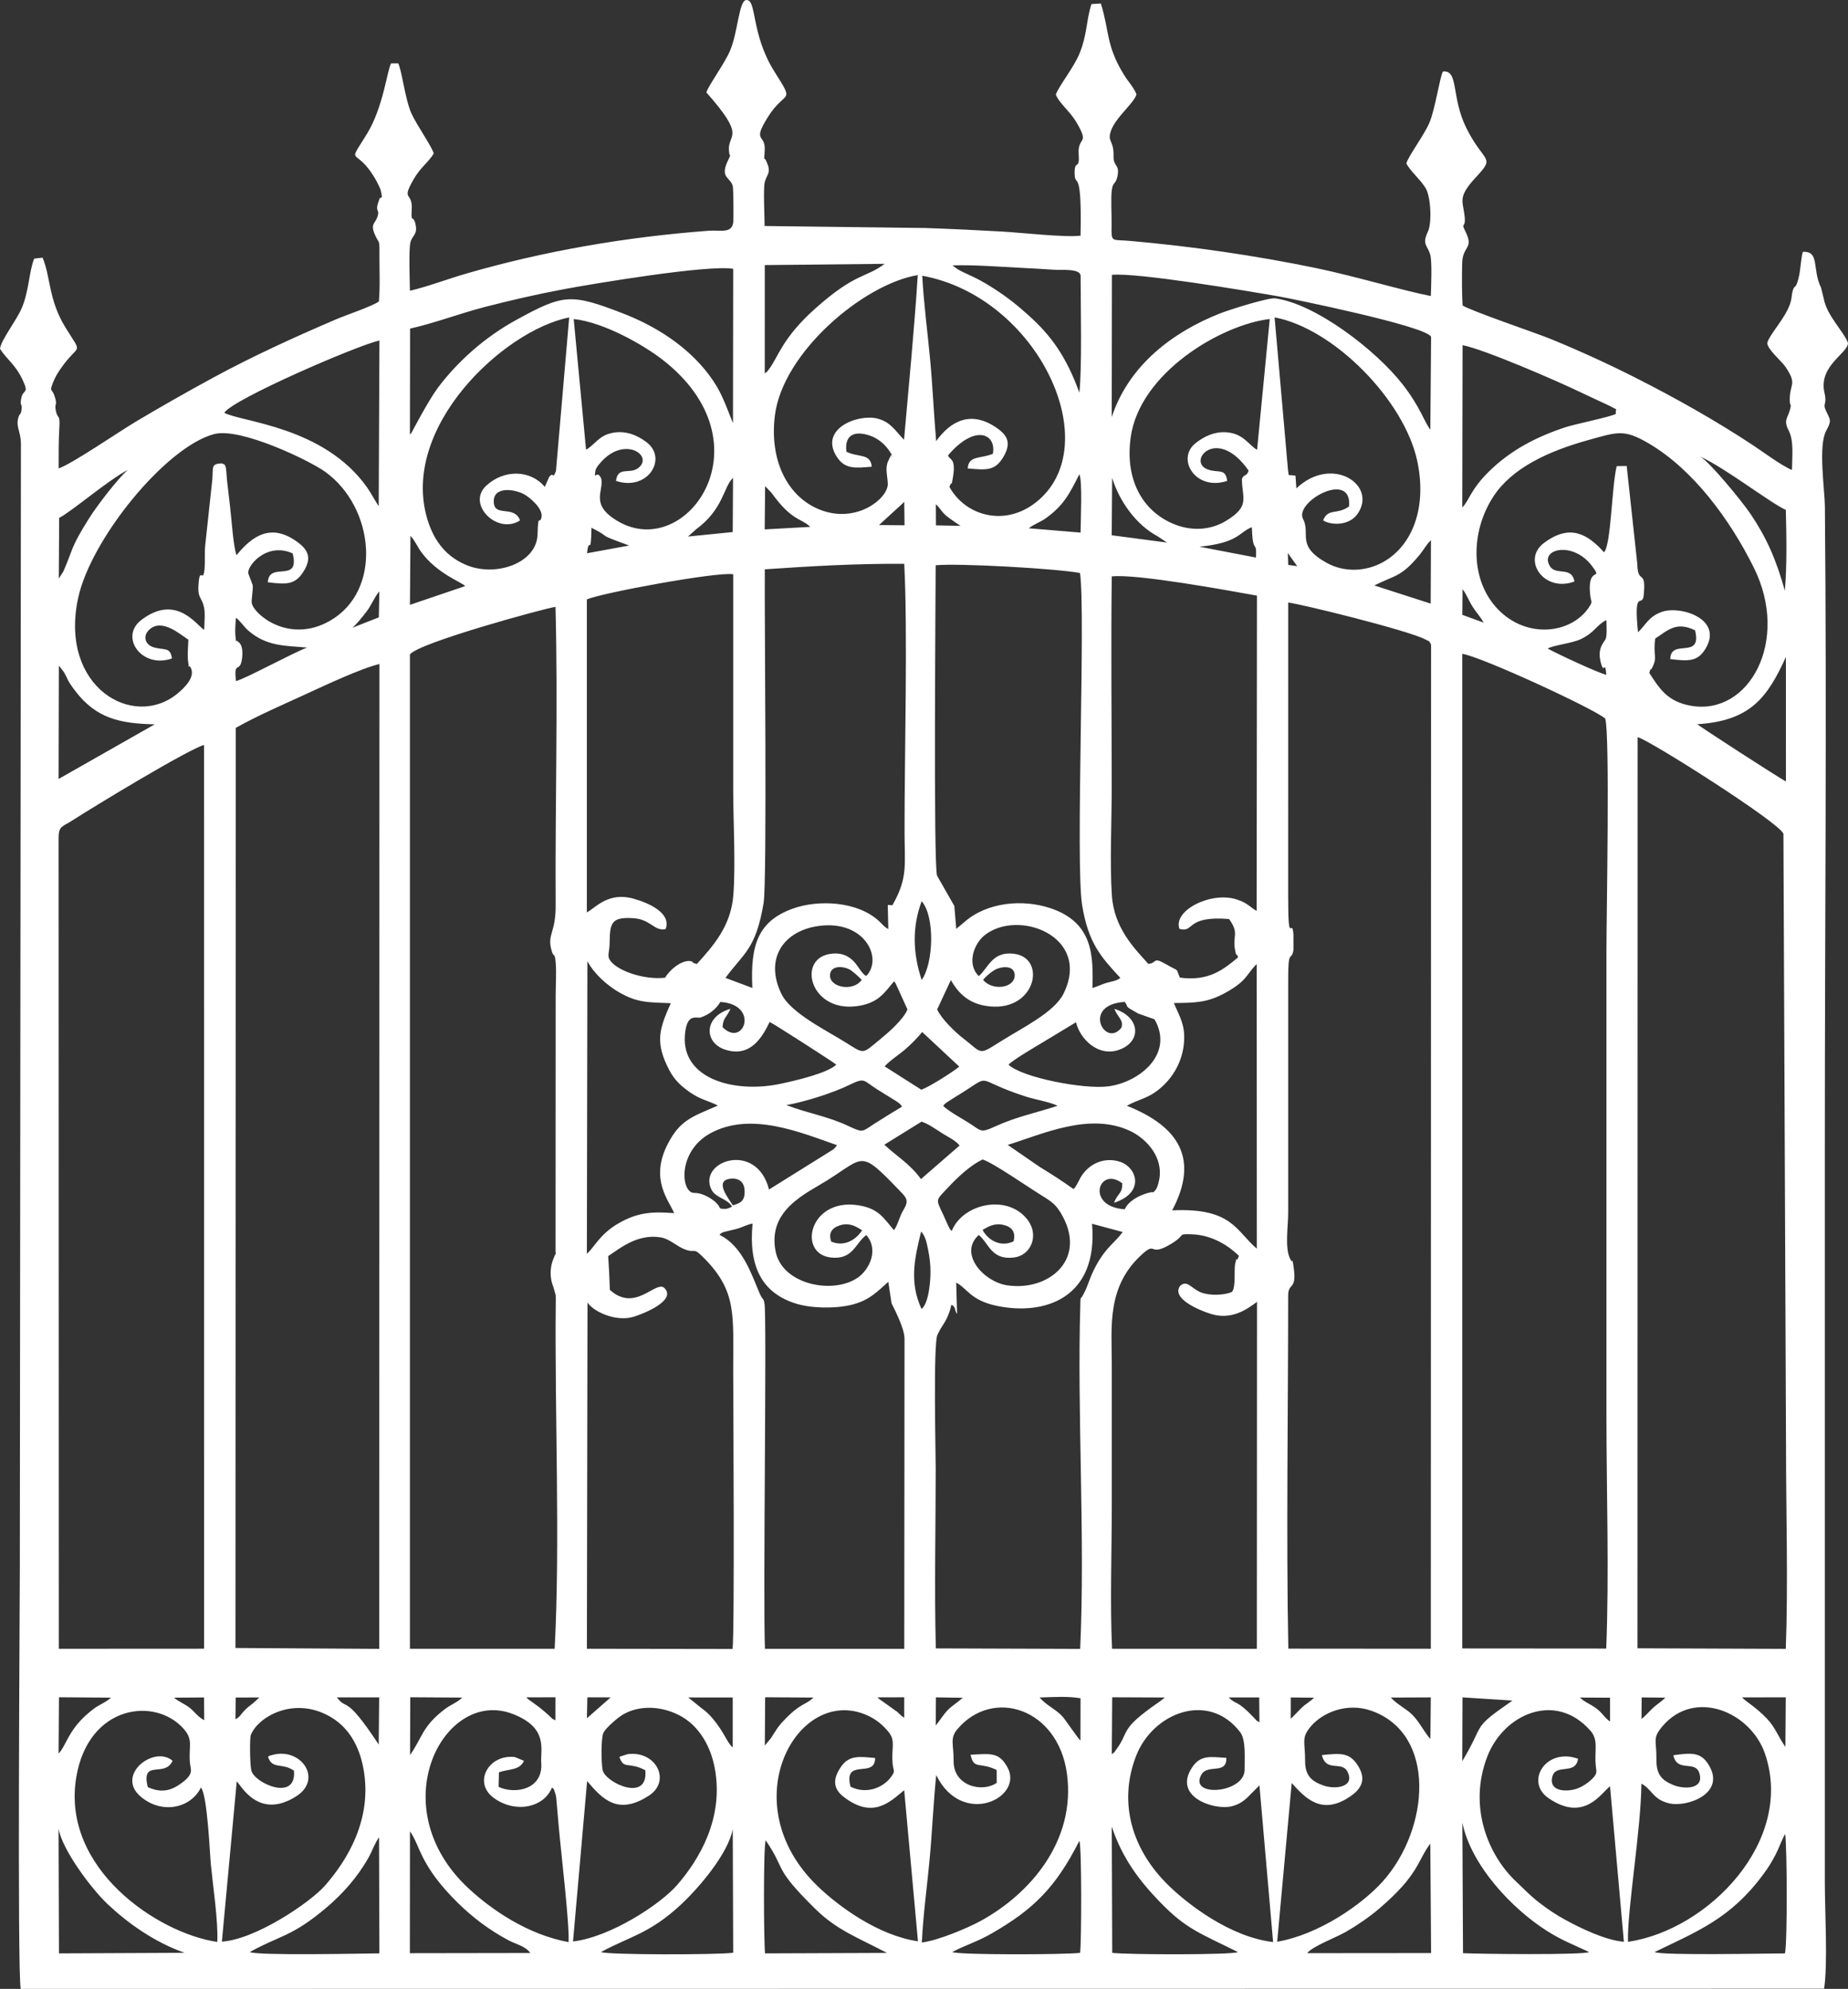 <?xml version="1.0" encoding="utf-8"?>
<!-- Generator: Adobe Illustrator 17.0.0, SVG Export Plug-In . SVG Version: 6.00 Build 0)  -->
<!DOCTYPE svg PUBLIC "-//W3C//DTD SVG 1.1//EN" "http://www.w3.org/Graphics/SVG/1.1/DTD/svg11.dtd">
<svg version="1.1" id="_x2014_лой_1" xmlns="http://www.w3.org/2000/svg" xmlns:xlink="http://www.w3.org/1999/xlink" x="0px"
	 y="0px" width="67.912px" height="73.07px" viewBox="0 0 67.912 73.07" enable-background="new 0 0 67.912 73.07"
	 xml:space="preserve">
<rect x="0" y="0" width="67.912" height="73.07" fill="#333333" stroke="none"/>
<path fill-rule="evenodd" clip-rule="evenodd" fill="#FFFFFF" d="M60.806,71.715c1.582-0.764,2.798-1.236,3.989-2.849
	c0.181-0.244,0.291-0.418,0.447-0.713c0.13-0.245,0.236-0.565,0.362-0.777c0.069,0.517,0.084,3.956-0.008,4.39
	C64.955,71.766,61.044,71.849,60.806,71.715L60.806,71.715z M53.74,66.962c0.319,1.564,1.811,3.15,3.094,3.968
	c0.548,0.35,0.969,0.507,1.567,0.786c-0.211,0.114-4.071,0.071-4.637,0.042L53.74,66.962L53.74,66.962z M40.856,67.109
	c0.391,1.167,1.01,1.985,1.789,2.787c0.927,0.955,1.411,1.111,2.849,1.82c-0.201,0.11-4.136,0.097-4.621,0.029L40.856,67.109
	L40.856,67.109z M34.993,71.715c0.482-0.252,0.935-0.385,1.45-0.682c1.533-0.885,2.344-1.674,3.222-3.402
	c0.09,0.173,0.081,3.69,0.028,4.114C39.201,71.813,35.195,71.827,34.993,71.715L34.993,71.715z M28.139,67.612
	c0.774,1.132,0.243,0.959,1.812,2.509c0.799,0.79,1.559,1.055,2.645,1.627l-4.481,0.017C28.066,71.287,28.05,67.834,28.139,67.612
	L28.139,67.612z M22.086,71.715c1.073-0.581,1.781-0.669,2.935-1.74c0.672-0.624,1.747-1.89,1.907-2.779l0.016,4.545
	C26.449,71.819,22.288,71.824,22.086,71.715L22.086,71.715z M9.18,71.715c1.109-0.615,1.55-0.557,2.823-1.638
	c0.603-0.512,1.121-1.101,1.527-1.806c0.139-0.242,0.244-0.56,0.399-0.77l0.013,4.263C13.264,71.772,9.436,71.851,9.18,71.715
	L9.18,71.715z M2.152,67.193c0.15,0.781,1.183,2.174,1.8,2.759c0.722,0.684,1.707,1.396,2.832,1.792l-4.617,0.021L2.152,67.193
	L2.152,67.193z M52.562,67.733l0.029,4.02l-4.554,0.004c0.183-0.245,1.074-0.583,1.404-0.773c0.432-0.247,0.884-0.556,1.242-0.863
	C52.161,68.857,52.068,68.388,52.562,67.733L52.562,67.733z M15.066,67.281c0.382,0.525,0.344,1.236,1.759,2.628
	c0.548,0.539,1.166,1.006,1.879,1.384c0.253,0.134,0.598,0.198,0.785,0.458l-4.427,0.007L15.066,67.281L15.066,67.281z
	 M59.167,65.626c-0.312,0.225-0.936,1.34-2.253,0.442c-0.896-0.611-0.097-1.879,1.077-1.453c-0.09,0.621-0.823,0.155-0.946,0.664
	c-0.137,0.567,0.579,0.566,0.954,0.416c0.177-0.071,0.353-0.191,0.484-0.315c0.213-0.202,0.191-0.262,0.164-0.48
	c-0.07-0.562,0.115-0.953-0.196-1.31c-1.279-1.467-3.189-0.622-3.793,0.94c-0.718,1.855,0.041,3.65,1.069,4.607
	c0.307,0.286,0.458,0.467,0.834,0.76c0.292,0.227,0.58,0.423,0.915,0.609c0.574,0.318,1.506,0.774,2.2,0.833L59.167,65.626
	L59.167,65.626z M46.283,65.593l-0.462,0.464c-0.154,0.137-0.314,0.243-0.56,0.304c-0.629,0.157-2.185-0.341-1.446-1.438
	c0.31-0.459,0.671-0.377,1.251-0.342c0.022,0.632-0.68,0.213-0.912,0.611c-0.5,0.858,1.598,0.702,1.585-0.186
	c-0.007-0.405,0.058-1.079-0.166-1.371c-1.165-1.517-3.214-0.71-3.827,0.886c-0.662,1.724-0.122,3.39,1.071,4.621
	c0.764,0.789,2.39,2.025,3.968,2.206L46.283,65.593L46.283,65.593z M20.894,71.351c0.041-0.646-0.276-3.262-0.363-4.272
	l-0.091-1.045c-0.01-0.062-0.023-0.125-0.047-0.184c-0.071-0.176,0.009-0.054-0.105-0.182c-0.323,0.789-1.428,0.951-2.183,0.353
	c-0.714-0.565-0.131-1.584,0.817-1.469l0.332,0.137c-0.153,0.356-0.529,0.29-0.918,0.422l-0.014,0.537
	c0.616,0.284,1.644,0.094,1.568-0.886c-0.037-0.482,0.278-1.282-1.046-1.793c-2.534-0.979-4.848,3.414-1.627,6.406
	C18.053,70.152,19.379,71.073,20.894,71.351L20.894,71.351z M7.384,65.672c-0.378,0.768-1.45,0.997-2.227,0.322
	c-0.911-0.792,0.508-1.887,1.185-1.306c-0.283,0.644-1.17-0.088-0.911,0.969c0.381,0.171,0.734,0.188,1.131-0.074
	c0.611-0.402,0.438-0.567,0.417-0.821c-0.051-0.613,0.132-0.831-0.222-1.238c-1.04-1.197-3.508-0.897-3.954,1.769
	c-0.561,3.351,2.997,5.734,5.182,6.051c0.038-0.743-0.161-2.07-0.239-2.863C7.715,68.155,7.622,65.94,7.384,65.672L7.384,65.672z
	 M23.714,65.036c-0.626-0.332-0.792-0.005-0.952-0.493l0.3-0.097c1.042-0.143,1.623,0.982,0.781,1.526
	c-1.138,0.736-1.709,0.122-2.267-0.538l-0.518,5.893c1.384-0.163,3.216-1.372,3.823-2.071c0.809-0.932,1.728-2.451,1.387-4.289
	c-0.152-0.818-0.554-1.457-1.083-1.817c-0.605-0.41-1.52-0.579-2.249-0.185c-0.22,0.119-0.668,0.51-0.759,0.693
	c-0.096,0.191-0.085,1.118-0.03,1.375C22.245,65.492,23.836,66.241,23.714,65.036L23.714,65.036z M61.492,64.486
	c0.674-0.096,1.012-0.115,1.298,0.348c0.648,1.052-0.77,1.563-1.43,1.423c-0.618-0.132-0.657-0.537-1.041-0.727
	c-0.009,1.66-0.529,4.675-0.492,5.81c2.956-0.432,6.132-3.711,5.034-6.911c-0.527-1.537-2.587-2.409-3.772-1.003
	c-0.374,0.444-0.21,0.504-0.218,1.192c-0.007,0.562,0.178,0.771,0.599,0.953c0.394,0.17,1.177,0.183,0.977-0.432
	C62.291,64.654,61.639,65.136,61.492,64.486L61.492,64.486z M46.935,71.337c1.531-0.263,3.128-1.37,3.892-2.23
	c1.703-1.918,1.981-5.386-0.414-6.25c-0.905-0.327-1.806,0.06-2.234,0.56c-0.373,0.436-0.215,0.568-0.218,1.275
	c-0.002,0.538,0.235,0.747,0.658,0.9c0.465,0.168,1.191,0.056,0.896-0.508c-0.209-0.401-0.787,0.039-0.936-0.605
	c0.678-0.067,1-0.101,1.305,0.359c0.333,0.502,0.17,0.854-0.232,1.138c-1.089,0.771-1.709,0.05-2.183-0.47L46.935,71.337
	L46.935,71.337z M33.877,71.363c0.568-0.06,1.668-0.525,2.125-0.771c1.861-1.004,3.544-2.97,3.206-5.437
	c-0.328-2.387-2.722-3.177-4.033-1.618c-0.278,0.331-0.123,0.566-0.131,1.155c-0.013,0.932,1.062,1.178,1.585,0.806l-0.002-0.471
	c-0.645-0.314-0.838,0.003-0.959-0.56c0.744-0.039,1.047-0.1,1.356,0.464c0.612,1.114-1.66,2.236-2.619,0.283
	c-0.103,1.003-0.148,2.082-0.243,3.102C34.07,69.308,33.92,70.377,33.877,71.363L33.877,71.363z M33.734,71.321l-0.506-5.551
	c-0.507,0.41-1.132,1.082-2.219,0.249c-0.422-0.323-0.391-0.69-0.106-1.106c0.303-0.442,0.689-0.378,1.257-0.326
	c0,0.78-1.176-0.037-0.906,1.053c0.603,0.301,1.213,0.02,1.484-0.348c0.188-0.255,0.087-0.199,0.061-0.532
	c-0.041-0.532,0.114-0.809-0.133-1.114c-0.218-0.27-0.469-0.484-0.816-0.636c-2.551-1.112-4.969,3.238-1.801,6.288
	C30.814,70.034,32.267,71.106,33.734,71.321L33.734,71.321z M8.154,71.333c1.249-0.082,3.248-1.445,3.78-2.048
	c0.819-0.929,1.767-2.454,1.421-4.313c-0.161-0.865-0.555-1.48-1.126-1.844c-1.352-0.862-2.739-0.075-3.011,0.612
	c-0.046,0.117-0.036,1.048,0.016,1.297c0.099,0.471,1.676,1.177,1.568,0.015c-0.432-0.306-0.801-0.028-0.952-0.51
	c0.065-0.04-0.021-0.02,0.175-0.071c1.046-0.274,1.847,0.895,0.863,1.522C9.483,66.889,8.833,65.542,8.7,65.45L8.154,71.333
	L8.154,71.333z M65.611,64.18c-0.267-0.38-0.376-0.729-0.686-1.048c-0.449-0.462-0.742-0.592-0.906-0.772l1.606-0.003L65.611,64.18
	L65.611,64.18z M60.329,62.361l0.869,0.008c-0.14,0.153-0.295,0.228-0.475,0.399c-0.13,0.124-0.267,0.287-0.4,0.386L60.329,62.361
	L60.329,62.361z M59.168,63.244c-0.222-0.143-0.258-0.302-0.527-0.495c-0.242-0.172-0.388-0.2-0.578-0.384l1.105,0.006V63.244
	L59.168,63.244z M53.745,62.359l1.836,0.118c-0.014,0.01-0.031,0.023-0.046,0.033c-1.491,1.031-0.936,0.763-1.798,2.193
	L53.745,62.359L53.745,62.359z M52.565,63.888c-0.235-0.265-0.392-0.606-0.645-0.871c-0.225-0.235-0.578-0.393-0.809-0.651
	l1.469-0.006L52.565,63.888L52.565,63.888z M47.436,62.362l0.854,0.009c-0.146,0.148-0.302,0.219-0.476,0.39
	c-0.126,0.122-0.238,0.254-0.38,0.383L47.436,62.362L47.436,62.362z M46.283,63.274c-0.159-0.1-0.054-0.013-0.191-0.156
	c-0.668-0.706-0.637-0.454-0.939-0.756l1.121,0L46.283,63.274L46.283,63.274z M40.872,62.356l1.931,0.008
	c-0.013,0.013-0.033,0.03-0.042,0.038l-0.132,0.103c-1.551,1.064-1.081,1.074-1.626,1.795c-0.134,0.178,0.033,0.007-0.146,0.143
	L40.872,62.356L40.872,62.356z M39.705,63.943c-0.065-0.037-0.554-0.764-0.66-0.882c-0.23-0.255-0.605-0.416-0.842-0.698
	c0.5-0.013,1.012-0.054,1.505,0.029L39.705,63.943L39.705,63.943z M34.394,62.359l0.985,0.015c-0.161,0.15-0.401,0.298-0.55,0.451
	c-0.147,0.151-0.3,0.395-0.442,0.568L34.394,62.359L34.394,62.359z M33.229,63.108c-0.091-0.061-0.056-0.034-0.138-0.105
	c-0.001-0.001-0.104-0.099-0.114-0.109l-0.688-0.49c-0.007-0.025-0.028-0.027-0.042-0.045l0.983-0.003L33.229,63.108L33.229,63.108z
	 M28.118,62.355l1.777,0.011c-0.27,0.265-0.458,0.198-1.005,0.754c-0.319,0.324-0.334,0.393-0.561,0.741l-0.222,0.267L28.118,62.355
	L28.118,62.355z M26.927,64.2c-0.224-0.198-0.306-0.55-0.727-1.052c-0.157-0.187-0.254-0.269-0.451-0.417l-0.457-0.369l1.635,0.002
	L26.927,64.2L26.927,64.2z M21.585,62.357l0.857,0.002l-0.874,0.768L21.585,62.357L21.585,62.357z M20.411,63.204
	c-0.185-0.104-0.047-0.003-0.206-0.15c-0.498-0.462-0.739-0.551-0.865-0.696l1.074-0.002L20.411,63.204L20.411,63.204z
	 M15.077,62.355l1.91,0.012c-0.182,0.181-0.406,0.25-0.619,0.409c-0.865,0.647-0.852,1.077-1.299,1.7L15.077,62.355L15.077,62.355z
	 M13.917,64.093c-1.248-1.9-1.16-1.225-1.535-1.733l1.552,0L13.917,64.093L13.917,64.093z M8.661,62.366l0.871-0.004l-0.245,0.223
	c-0.468,0.337-0.394,0.458-0.634,0.58L8.661,62.366L8.661,62.366z M7.505,63.2c-0.267-0.15-0.334-0.301-0.539-0.461
	C6.789,62.6,6.564,62.516,6.395,62.37l1.103-0.008L7.505,63.2L7.505,63.2z M2.167,62.355l1.911,0.014
	c-0.181,0.171-0.414,0.248-0.621,0.401c-0.951,0.704-1.005,1.358-1.304,1.652L2.167,62.355L2.167,62.355z M60.181,27.082
	c0.404,0.087,5.278,3.179,5.358,3.555l0.095,22.459c0,2.453,0.081,5.045-0.008,7.481l-5.45-0.021L60.181,27.082L60.181,27.082z
	 M53.737,24.021c0.699,0.103,4.821,2.008,5.253,2.377c0.178,0.577,0.045,7.285,0.045,8.514V52.01c0,2.794,0.103,5.784-0.008,8.556
	l-5.29-0.004L53.737,24.021L53.737,24.021z M8.664,26.741c0.788-0.443,1.703-0.838,2.591-1.246c0.656-0.301,1.998-0.935,2.689-1.1
	l-0.008,36.182l-5.283-0.032L8.664,26.741L8.664,26.741z M2.153,30.783c0-0.446,0.151-0.412,0.49-0.631
	c0.772-0.498,4.257-2.614,4.855-2.783L7.5,60.571l-5.339,0.003L2.153,30.783L2.153,30.783z M33.865,48.091
	c-0.456-0.99-0.257-1.863-0.014-2.847c0.165,0.197,0.196,0.378,0.253,0.655c0.056,0.273,0.09,0.542,0.091,0.823
	C34.196,47.036,34.138,47.88,33.865,48.091L33.865,48.091z M40.867,60.574c-0.078-1.683-0.01-3.531-0.01-5.232
	c0-1.739,0-3.478,0-5.216c0-1.405-0.204-2.9,1.168-4.094c0.445-0.387,0.229,0.097,0.892-0.265c0.739-0.404,0.282-0.44,0.876-0.421
	c0.778,0.026,1.377,0.443,1.737,0.791c-0.132,0.355-0.052-0.109-0.14,0.3c-0.047,0.219,0.035,0.878-0.123,1.03
	c-0.265,0.115-0.804,0.147-1.138,0.012c-0.355-0.144-0.492-0.464-0.757-0.243c-0.347,0.461,0.689,0.902,1.129,1.037
	c0.739,0.227,1.289-0.141,1.693-0.445l-0.006,12.747L40.867,60.574L40.867,60.574z M24.295,45.463
	c0.326,0.058,0.577,0.331,0.885,0.443c0.421,0.154,0.261-0.131,0.735,0.357c1.164,1.2,1.028,2.066,1.029,4.08
	c0.001,0.736,0.058,9.757-0.025,10.238l-5.351-0.008l0.022-12.723c0.188,0.314,1.022,0.732,1.7,0.525
	c0.346-0.105,1.584-0.594,1.128-1.054c-0.314-0.304-1.07,0.92-2.006,0.067c-0.015-0.452-0.035-0.882-0.062-1.241
	C22.787,45.86,23.437,45.312,24.295,45.463L24.295,45.463z M35.139,47.123l0.033,1.148c-0.113-0.143-0.022-0.231-0.208-0.338
	c-0.142,0.614-0.328,0.699-0.515,1.108c-0.157,0.342-0.063,4.366-0.063,4.926c0,2.179-0.053,4.422,0.005,6.593l5.304,0.018
	c0.188-4.059-0.116-8.635,0.005-12.63c0.011-0.342-0.012-0.173,0.097-0.365c0.205-0.36,0.228-0.626,0.493-1.106
	c0.368-0.667,0.651-0.79,0.969-1.214l-1.128-0.303c0.238,2.741-1.755,3.393-3.53,3.009C35.66,47.764,35.544,47.329,35.139,47.123
	L35.139,47.123z M31.249,47.947c-0.611,0.138-1.47,0.117-2.027-0.063c-1.228-0.397-1.717-1.359-1.566-2.933
	c-0.256,0.055-0.346,0.131-0.592,0.199l-0.457,0.11c-0.154,0.07-0.056,0.005-0.169,0.107c0.87,0.414,1.206,1.532,1.482,2.159
	c0.119,0.27,0.131,0.13,0.175,0.369c0.09,0.493-0.06,10.951,0.017,12.681l5.119,0l0.009-11.392c0-0.356-0.32-0.991-0.477-1.304
	l-0.118-0.787C32.219,47.47,31.924,47.794,31.249,47.947L31.249,47.947z M36.887,45.004c0.285,0.068,0.454,0.248,0.359,0.603
	c-0.507,0.236-0.959-0.076-1.137-0.423C36.308,45.075,36.532,44.919,36.887,45.004L36.887,45.004z M30.547,45.616
	c-0.105-0.299,0.007-0.498,0.312-0.597c0.37-0.12,0.622,0.058,0.823,0.179C31.493,45.498,31.073,45.832,30.547,45.616L30.547,45.616
	z M34.976,45.224c-0.093-0.1-0.008,0.03-0.108-0.146l-0.05-0.105c-0.416-0.973-0.506-0.78-0.019-1.302
	c0.321-0.345,0.814-0.837,1.313-1.074c0.416,0.143,1.627,0.988,2.113,1.288c0.444,0.274,0.601,0.372,0.839,0.823
	c0.852,1.615-0.568,2.743-2.063,2.511c-0.855-0.133-1.785-1.165-1.034-1.847c0.379,0.299,0.45,0.929,1.294,0.827
	c0.628-0.075,0.924-0.807,0.518-1.362C37.048,43.837,35.372,44.218,34.976,45.224L34.976,45.224z M31.836,45.374
	c-0.411,0.303-0.485,0.913-1.297,0.826c-1.246-0.134-0.801-2.194,0.993-1.921c0.757,0.115,0.933,0.466,1.319,0.916
	c0.137-0.169,0.204-0.504,0.348-0.739c0.218-0.357,0.11-0.454-0.13-0.704c-1.465-1.52-1.278-1.266-2.648-0.401
	c-0.785,0.496-2.228,1.092-1.917,2.63c0.249,1.231,2.141,1.586,3.033,0.947C31.961,46.623,32.299,45.905,31.836,45.374
	L31.836,45.374z M26.908,43.301c0.291-0.008,0.448,0.163,0.456,0.449c0.011,0.376-0.153,0.451-0.432,0.533
	C26.806,44.072,26.175,43.322,26.908,43.301L26.908,43.301z M37.032,42.062l1.187,0.816c0.424,0.256,0.856,0.538,1.228,0.804
	c0.093-0.09,0.022,0.004,0.129-0.169c0.045-0.074,0.079-0.155,0.122-0.233c0.299-0.531,0.891-0.788,1.463-0.597
	c0.626,0.209,0.921,1.135-0.22,1.505c0.132-0.361,0.31-0.325,0.3-0.717c-0.858-0.651-1.37,0.857,0.09,0.957l0.058-0.102
	c0.218-0.309,0.632-0.462,0.877-0.518c0.18-0.041,0.07,0.055,0.197-0.088c0.084-0.094,0.152-0.406,0.16-0.552
	c0.044-0.783-0.575-1.381-1.112-1.627C40.024,40.857,38.309,41.67,37.032,42.062L37.032,42.062z M33.865,41.208l-1.366,0.847
	c0.412,0.394,0.937,0.694,1.345,1.263l1.421-1.234c-0.168-0.203-0.443-0.321-0.652-0.456C34.388,41.485,34.111,41.284,33.865,41.208
	L33.865,41.208z M26.903,44.33c-0.092,0.041-0.165,0.09-0.285,0.083c-0.256-0.014-0.091-0.016-0.294-0.218
	c-0.012-0.012-0.026-0.028-0.038-0.039c-0.012-0.011-0.029-0.024-0.041-0.034c-0.218-0.17-0.498-0.301-0.727-0.295
	c-0.5,0.014-0.638-1.516,0.581-2.188c1.488-0.82,3.338-0.026,4.661,0.433c-0.129,0.17-0.083,0.117-0.285,0.248l-2.214,1.381
	c-0.46-1.806-2.632-1.038-2.116,0.004C26.299,44.014,26.73,44.03,26.903,44.33L26.903,44.33z M34.663,40.635
	c0.056-0.082,0.007-0.03,0.101-0.115l0.353-0.226c1.485-0.894,0.517-0.67,2.584-0.006c0.333,0.107,0.897,0.201,1.164,0.337
	c-0.809,0.267-1.509,0.399-2.297,0.76c-0.565,0.258-0.495,0.16-0.986-0.145C35.289,41.057,34.916,40.858,34.663,40.635
	L34.663,40.635z M28.899,40.6c0.704-0.126,1.72-0.452,2.305-0.737c0.593-0.289,0.502-0.176,1.031,0.159l0.715,0.443
	c0.171,0.127,0.097,0.057,0.197,0.193c-0.297,0.178-0.668,0.406-0.978,0.603c-0.502,0.319-0.425,0.372-0.99,0.108
	C30.406,41.004,29.666,40.897,28.899,40.6L28.899,40.6z M32.511,39.178l1.347,0.857c0.289-0.101,1.164-0.656,1.394-0.849
	l-1.363-1.271c-0.161,0.2-0.396,0.443-0.641,0.653C33.041,38.746,32.678,38.979,32.511,39.178L32.511,39.178z M41.213,37.75
	c0.083-0.284-0.135-0.363-0.261-0.686c0.931,0.291,1.012,1.159,0.237,1.48c-0.821,0.341-1.511-0.39-1.646-0.988l-1.257,0.759
	c-0.27,0.162-1.045,0.615-1.224,0.799c0.479,0.471,2.795,0.921,3.687,0.795c1.14-0.161,2.404-1.192,1.679-2.461l-0.597-0.21
	c-0.569-0.315-0.323-0.201-0.497-0.429C39.723,36.906,40.624,38.531,41.213,37.75L41.213,37.75z M30.733,39.114
	c-0.076-0.075-2.344-1.531-2.449-1.568c-0.248,0.502-0.673,1.321-1.623,1.021c-0.805-0.255-0.802-1.222,0.183-1.504
	c-0.131,0.303-0.282,0.347-0.29,0.675c0.772,0.776,1.381-0.836-0.082-0.927c-0.145,0.249-0.411,0.466-0.723,0.569
	c-0.153,0.05-0.514-0.193-0.58,0.654c-0.125,1.602,1.814,2.146,3.521,1.782C29.243,39.698,30.411,39.427,30.733,39.114
	L30.733,39.114z M43.14,36.85c0.136,0.348,0.361,0.687,0.377,1.177c0.028,0.856-0.391,1.617-1.044,2.084
	c-0.358,0.256-0.709,0.31-1.061,0.514c1.953,0.775,2.647,1.985,1.664,3.842c2.214-0.106,2.347,0.768,3.111,1.406l-0.004-10.454
	c-0.38,0.366-0.338,0.614-1.171,1.066C44.379,36.827,43.966,36.844,43.14,36.85L43.14,36.85z M21.586,35.309L21.567,46.06
	c0.251-0.199,0.464-0.719,1.168-1.119c0.666-0.38,1.174-0.442,2.039-0.371c-0.189-0.467-0.904-1.236-0.238-2.536
	c0.451-0.88,0.885-1.002,1.846-1.417c-0.374-0.192-0.618-0.206-1.009-0.476c-0.316-0.218-0.577-0.444-0.775-0.821
	c-0.548-1.041-0.359-1.535,0.053-2.464c-0.846-0.032-1.227-0.014-1.902-0.401C22.315,36.207,21.821,35.767,21.586,35.309
	L21.586,35.309z M36.128,35.999c0.121-0.153,0.367-0.353,0.522-0.411c0.287-0.107,0.653-0.079,0.639,0.262
	C37.269,36.306,36.467,36.412,36.128,35.999L36.128,35.999z M30.505,35.786c0.048-0.318,0.46-0.293,0.699-0.178
	c0.107,0.052,0.379,0.292,0.462,0.391C31.342,36.463,30.432,36.266,30.505,35.786L30.505,35.786z M35.968,35.861
	c-0.456-0.456-0.168-1.182,0.192-1.482c1.218-1.014,3.969,0.003,2.924,2.125c-0.34,0.692-1.514,1.253-2.352,1.782
	c-0.791,0.499-0.623,0.41-1.327-0.132c-0.306-0.235-0.81-0.722-0.965-1.069l0.503-1.078c0.252,0.444,0.607,0.826,1.246,0.941
	c1.855,0.334,2.321-1.75,1.078-1.907C36.456,34.938,36.321,35.567,35.968,35.861L35.968,35.861z M33.348,37.085
	c-0.146,0.37-0.71,0.858-0.998,1.093c-0.677,0.552-0.564,0.567-1.285,0.113c-0.687-0.432-2.007-1.07-2.35-1.779
	c-0.621-1.285,0.071-2.257,1.241-2.472c1.771-0.325,2.523,1.136,1.881,1.816c-0.113-0.072-0.025,0.007-0.157-0.135
	c-0.167-0.18-0.404-0.82-1.214-0.669c-1.2,0.225-0.655,2.231,1.148,1.893c0.688-0.129,0.903-0.493,1.238-0.89
	c0.082,0.097-0.02-0.084,0.093,0.143L33.348,37.085L33.348,37.085z M33.87,36.003c-0.328-0.991-0.353-1.948,0.001-2.894
	C34.37,33.688,34.301,35.408,33.87,36.003L33.87,36.003z M47.532,34.332c-0.052-0.699-0.194,0.551-0.193-1.376l0.001-10.82
	c0.447,0.048,4.422,1.025,5.05,1.36c0.161,0.086,0.116,0.032,0.2,0.187l-0.009,36.89l-5.236-0.004
	c-0.081-4.018-0.006-8.869-0.006-12.978c0-0.495,0.338-0.155,0.194-1.081c-0.068-0.436,0.012,0.017-0.13-0.28
	c-0.19-0.397-0.063-1.196-0.063-1.682v-8.549c-0.005-1.209,0.116-0.642,0.193-1.096L47.532,34.332L47.532,34.332z M15.064,24.045
	c0.288-0.421,4.897-1.679,5.35-1.751c0.094,3.624-0.017,7.322,0.006,10.952c0.007,1.073-0.336,1.061-0.14,1.708
	c0.075,0.249,0.108-0.014,0.144,0.46c0.025,0.334-0.004,0.813-0.004,1.164l-0.004,9.424c-0.053,0.35,0.08-0.239-0.03,0.128
	l-0.046,0.107c-0.14,0.347-0.14,0.713-0.004,1.048l0.086,0.299c0.006,0.056,0.002,0.228,0.001,0.293
	c-0.04,4.088,0.167,8.817-0.04,12.698h-5.319V24.045L15.064,24.045z M42.201,35.413c-0.505-0.564-1.264-1.309-1.342-2.529
	c-0.077-1.209-0.005-2.675-0.005-3.912c0-2.593-0.03-5.204,0.002-7.795c0.91-0.104,4.285,0.518,5.336,0.706l-0.011,11.582
	c-0.263-0.145-0.319-0.287-0.735-0.421c-0.945-0.305-2.351,0.408-2.102,1.083c0.571,0.15,0.201-0.493,1.823-0.363
	c0.388,0.539,0.117,0.6,0.222,1.145c0.071,0.369,0.013-0.015,0.111,0.262c-0.532,0.44-1.071,0.891-2.14,0.745
	c-0.175-0.388,0.023-0.187-0.468-0.468C42.329,35.124,42.559,35.373,42.201,35.413L42.201,35.413z M21.567,22.022
	c0.502-0.23,4.785-1.024,5.377-0.925c0,2.625,0,5.249,0,7.874c0,1.199,0.093,2.761,0.006,3.912
	c-0.088,1.149-0.753,1.882-1.343,2.534c-0.32-0.097-0.033-0.047-0.202-0.099c-0.268-0.081-0.742,0.232-0.964,0.602
	c-0.75,0.086-1.707-0.234-2-0.609c-0.153-0.195-0.041-0.291-0.037-0.687c0.006-0.736,0.081-0.944,0.88-0.89
	c0.633,0.042,0.765,0.493,1.178,0.398c0.216-0.595-0.626-0.958-1.169-1.113c-0.94-0.268-1.405,0.332-1.727,0.501V22.022
	L21.567,22.022z M28.106,20.916c-0.018,1.467,0.09,11.46-0.045,12.264c-0.285,1.704-0.74,1.843-1.401,2.746l0.989,0.371
	c-0.084-1.608,0.228-2.466,1.498-2.92c0.906-0.324,2.362-0.283,3.167,0.474c0.16,0.151,0.153,0.174,0.33,0.286l-0.019-0.892
	l0.17,0.013c0.579-1.027,0.446-1.452,0.446-2.766c0-2.863,0.119-7.255-0.011-9.778C31.457,20.703,29.855,20.797,28.106,20.916
	L28.106,20.916z M34.437,32.172l0.634,1.113l0.07,0.84l0.3-0.25c0.833-0.736,2.143-0.848,3.157-0.511
	c1.606,0.534,1.572,1.8,1.55,2.934c0.179-0.055,0.322-0.128,0.51-0.187c0.164-0.051,0.385-0.07,0.513-0.185
	c-0.727-0.785-1.173-1.279-1.403-2.666c-0.253-1.531,0.134-10.744-0.079-12.209c-0.902-0.165-4.404-0.363-5.304-0.285
	C34.386,21.398,34.297,31.824,34.437,32.172L34.437,32.172z M62.374,26.607c0.032,0.05,3.054,2.009,3.257,2.1l-0.001-4.571
	C64.947,25.637,64.324,26.482,62.374,26.607L62.374,26.607z M2.163,24.452l-0.01,4.166l3.533-2.007
	c-1.266-0.028-2.155-0.208-2.936-1.246c-0.322-0.428-0.233-0.388-0.406-0.679L2.163,24.452L2.163,24.452z M8.648,23.322
	c0.048,0.456-0.001,0.104,0.099,0.258c0.001,0.002,0.215,0.072,0.147,0.615c-0.071,0.564-0.318,0.043-0.22,0.826
	c0.34-0.081,2.073-1.03,2.611-1.23c-0.789-0.075-1.49-0.027-2.183-0.644C8.976,23.036,8.798,22.774,8.67,22.7
	C8.656,22.844,8.634,23.187,8.648,23.322L8.648,23.322z M56.876,23.827c0.297,0.17,1.903,0.919,2.156,0.964
	c-0.06-0.601-0.069,0.023-0.194-0.411c-0.171-0.592,0.13-0.783,0.175-0.927c0.049-0.156,0.021-0.495,0.02-0.672
	c-0.376,0.189-0.418,0.449-0.937,0.699C57.78,23.633,57.056,23.71,56.876,23.827L56.876,23.827z M12.952,23.062
	c0.139-0.113,0.377-0.406,0.536-0.618c0.166-0.222,0.268-0.501,0.453-0.72l-0.02,0.957L12.952,23.062L12.952,23.062z M53.747,21.644
	c0.153,0.201,0.226,0.418,0.366,0.641c0.144,0.229,0.281,0.355,0.408,0.589l-0.782-0.286L53.747,21.644L53.747,21.644z
	 M50.505,21.509l2.071,0.667l0.01-2.331c-0.177,0.17-0.26,0.348-0.417,0.539C51.486,21.211,51.268,21.124,50.505,21.509
	L50.505,21.509z M15.084,19.687c0.166,0.175,0.24,0.374,0.383,0.575c0.587,0.822,1.544,1.143,1.626,1.271l-2.028,0.688
	L15.084,19.687L15.084,19.687z M47.325,20.318l0.346,0.482l-0.329-0.046L47.325,20.318L47.325,20.318z M44.076,20.085
	c1.461-0.144,1.453-0.538,1.929-0.716c0.031,1.052,0.184,0.415,0.152,1.115L44.076,20.085L44.076,20.085z M21.573,20.326
	c0.075-0.691,0.141,0.209,0.163-0.937c0.832,0.422,0.086,0.181,1.385,0.653L21.573,20.326L21.573,20.326z M40.87,17.556
	c0.264,0.856,0.878,1.727,1.682,2.153l0.334,0.224l-2.032-0.268L40.87,17.556L40.87,17.556z M25.575,19.451
	c1.022-0.749,1.01-1.575,1.363-1.893l-0.011,1.989l-1.644,0.165L25.575,19.451L25.575,19.451z M37.808,19.408
	c0.176-0.144,0.419-0.221,0.621-0.366c0.661-0.476,0.871-0.893,1.236-1.619c0.118,0.232,0.047,1.714,0.045,2.144L37.808,19.408
	L37.808,19.408z M28.117,17.859l0.238,0.251c0.76,1.056,1.085,0.914,1.42,1.247l-1.673,0.092L28.117,17.859L28.117,17.859z
	 M34.392,18.528c0.18,0.155,0.197,0.276,0.414,0.447c0.121,0.096,0.358,0.257,0.492,0.344l-0.902-0.018L34.392,18.528L34.392,18.528
	z M33.183,18.485c0.007-0.027,0.029-0.028,0.047-0.041l0.011,0.854l-0.938-0.008L33.183,18.485L33.183,18.485z M2.174,19.026
	c0.436-0.214,1.773-1.367,2.518-1.76c-0.358,0.319-1.088,1.255-1.419,1.778c-0.7,1.108-0.577,1.117-0.945,1.951l-0.167,0.262
	L2.174,19.026L2.174,19.026z M57.859,21.364c-1.117,0.418-1.949-0.792-1.123-1.414c0.957-0.719,1.604-0.332,2.211,0.341
	c0.261-0.287,0.277-2.381,0.464-3.165l0.368-0.006l0.39,3.597c0.014,0.791,0.339,0.146,0.235,1.153
	c-0.05,0.487-0.378-0.309-0.209,1.359c0.287-0.272,0.395-0.585,0.886-0.753c0.68-0.234,2.274,0.265,1.585,1.373
	c-0.293,0.471-0.638,0.441-1.285,0.365c0.012-0.782,1.179,0.048,0.911-1.057c-0.705-0.343-1.007,0.01-1.464,0.302
	c-0.091,0.653,0.106,0.675-0.131,1.106c-0.032,0.058-0.04-0.032-0.087,0.158c0.373,0.573,0.666,1.057,1.539,1.207
	c2.129,0.367,3.637-2.385,2.305-5.07c-0.888-1.791-2.237-3.609-3.85-4.561c-0.922-0.544-1.156-0.431-2.228-0.134
	c-1.524,0.423-2.822,1.045-3.495,2.076c-0.849,1.299-0.855,3.073,0.156,4.132c1.071,1.122,2.708,0.904,3.349-0.053
	c0.167-0.25,0.078-0.156,0.046-0.52c-0.092-1.039,0.496-0.436,0.075-1.002c-0.7-0.94-1.945-0.636-1.548,0.005
	C57.18,21.161,57.757,20.785,57.859,21.364L57.859,21.364z M6.922,23.5c-0.269-0.163-0.966-0.813-1.441-0.362
	c-0.254,0.241-0.131,0.552,0.154,0.639c0.409,0.125,0.622-0.027,0.684,0.413c-1.103,0.393-1.947-0.788-1.124-1.414
	c1.29-0.982,2.031,0.205,2.31,0.365c0.008-0.444,0.066-0.746-0.082-1.054c-0.09-0.189-0.15-0.238-0.13-0.582
	c0.045-0.77,0.176,0.001,0.227-0.645c0.022-0.285-0.009-0.549,0.026-0.867l0.254-2.356c0.043-0.474-0.055-0.589,0.332-0.614
	c0.216,0.041,0.158,0.141,0.221,0.715c0.033,0.299,0.069,0.603,0.106,0.914c0.051,0.427,0.118,1.461,0.234,1.744
	c0.591-0.725,1.284-1.194,2.256-0.469c0.415,0.309,0.502,0.618,0.184,1.103c-0.301,0.458-0.627,0.445-1.291,0.362
	c0.043-0.792,1.193,0.066,0.913-1.061c-0.979-0.442-1.726,0.512-1.623,0.756l0.157,0.419c0.009,0.225-0.057,0.53-0.037,0.649
	c0.067,0.401,1.356,1.514,2.865,0.657c1.955-1.111,1.654-4.171-0.167-5.479c-0.574-0.413-3.118-1.643-4.083-1.385
	c-1.785,0.477-4.532,3.864-4.996,6.024c-0.703,3.277,2.03,4.847,3.651,3.509c0.26-0.214,0.672-0.612,0.483-0.959
	c-0.083-0.151-0.045,0.17-0.096-0.255C6.886,24.091,6.913,23.69,6.922,23.5L6.922,23.5z M65.592,21.702
	c-0.326-1.161-0.674-1.948-1.261-2.82c-0.318-0.472-1.54-1.958-1.861-2.112c0.914,0.407,2.583,1.706,3.157,1.963
	C65.651,19.68,65.672,20.765,65.592,21.702L65.592,21.702z M53.748,12.681c0.78,0.148,3.466,1.308,4.376,1.749l1.038,0.486
	c0.35,0.195,0.189,0.039,0.218,0.29c-0.181,0.108-1.484,0.371-1.829,0.483c-1.092,0.356-2.049,0.856-2.849,1.649
	c-0.675,0.67-0.702,1.045-0.965,1.304L53.748,12.681L53.748,12.681z M8.242,15.165c0.314-0.498,4.86-2.465,5.702-2.657l-0.027,6.09
	c-0.148-0.223-0.28-0.484-0.434-0.701C11.896,15.661,8.865,15.507,8.242,15.165L8.242,15.165z M23.458,17.192
	c0.559-0.437-0.448-1.155-1.304-0.288c-0.07,0.071-0.251,0.268-0.27,0.377c-0.077,0.434,0.058-0.079,0.215,0.316
	c0.088,0.463-0.438,0.953,0.632,1.566c2.518,1.444,5.575-2.887,1.607-5.955c-0.694-0.537-2.146-1.369-3.255-1.487l0.454,4.8
	c0.321-0.176,0.467-0.525,0.977-0.62c0.51-0.095,0.93,0.106,1.247,0.346c0.787,0.598,0.045,1.81-1.124,1.421
	C22.709,17.11,23.139,17.442,23.458,17.192L23.458,17.192z M45.639,17.597c0.069-0.189,0.18-0.08,0.246-0.307
	c-1.155-1.661-2.274-0.348-1.517-0.049c0.391,0.155,0.669-0.065,0.73,0.428c-1.169,0.383-1.882-0.812-1.166-1.385
	c0.304-0.243,0.724-0.459,1.218-0.394c0.556,0.073,0.727,0.443,1.046,0.637l0.466-4.807c-1.789,0.208-4.792,1.985-5.112,4.359
	c-0.217,1.608,0.485,2.702,1.547,3.158c0.661,0.284,1.367,0.254,1.952-0.098C45.963,18.59,45.639,18.302,45.639,17.597
	L45.639,17.597z M48.625,19.118c0.249,0.17,0.93,0.224,1.255-0.228c0.764-1.063-0.926-2.193-2.24-0.948l-0.032-0.466
	c-0.33-0.052-0.224,0.045-0.272-0.172L46.84,11.66c2.175,0.406,4.758,3.04,5.24,5.264c0.37,1.71-0.17,3.118-1.245,3.722
	c-0.627,0.352-1.422,0.397-2.078,0.034c-1.144-0.632-0.582-1.061-0.872-1.615c-0.33-0.629,1.812-1.819,1.692-0.46
	C49.148,18.923,48.795,18.658,48.625,19.118L48.625,19.118z M19.112,19.118c-0.824,0.545-1.986-0.59-1.241-1.277
	c0.651-0.6,1.618-0.589,2.149,0.046l0.16-0.361c0.179-0.232,0.117,0.132,0.251-0.22l0.486-5.644
	c-2.411,0.479-6.229,4.046-5.21,7.419c0.255,0.842,0.735,1.409,1.49,1.701c1.054,0.407,2.533-0.097,2.558-1.157
	c0.018-0.8,0.076-0.339,0.142-0.609c0.079-0.321-0.426-0.745-0.648-0.863c-0.344-0.183-1.087-0.288-1.103,0.244
	C18.125,19.043,18.886,18.523,19.112,19.118L19.112,19.118z M40.862,10.098c0.926-0.092,5.04,0.6,6.168,0.798
	c0.34,0.06,5.447,1.093,5.561,1.484l-0.028,3.405c-0.248-0.331-0.365-0.824-1.016-1.661c-0.985-1.265-3.201-2.962-4.684-3.162
	c-0.256-0.035-1.687,0.418-2.039,0.557c-1.725,0.682-3.339,1.894-3.969,3.803L40.862,10.098L40.862,10.098z M15.07,12.073
	c0.854-0.188,1.832-0.558,2.759-0.798c0.935-0.242,1.917-0.468,2.904-0.652c1.067-0.199,5.295-0.907,6.211-0.747l-0.008,5.671
	c-0.313-0.774-0.431-1.18-0.896-1.794c-0.765-1.01-1.908-1.758-3.132-2.232c-1.939-0.752-2.198-0.719-3.945,0.238
	c-1.11,0.608-2.124,1.49-2.874,2.49c-0.348,0.465-0.975,1.666-0.975,1.666c-0.006-0.012-0.024,0.033-0.05,0.048L15.07,12.073
	L15.07,12.073z M35.562,17.209c0.031-0.485,0.479-0.348,0.924-0.537c0.141-0.728-0.647-1.115-1.646,0.056
	c0.051,0.193,0.314,0.064,0.17,0.865c-0.068,0.38-0.002-0.017-0.12,0.294c0.575,1.051,2.012,1.483,3.174,0.573
	c2.648-2.073,0.085-7.551-4.172-8.33c0.051,0.995,0.193,2.049,0.286,3.042c0.095,1.012,0.138,2.026,0.225,3.034
	c0.502-0.699,1.259-1.18,2.259-0.462c0.376,0.27,0.512,0.557,0.193,1.073C36.554,17.302,36.245,17.271,35.562,17.209L35.562,17.209z
	 M32.784,16.728c-0.166-0.3-0.423-0.585-0.803-0.719c-0.569-0.201-0.955-0.041-0.876,0.588c0.456,0.22,0.882,0.048,0.932,0.549
	c-0.611,0.053-0.985,0.095-1.28-0.355c-0.68-1.037,0.78-1.6,1.496-1.411c0.493,0.13,0.666,0.475,0.969,0.776
	c0.174-1.988,0.379-4.067,0.505-6.05c-2,0.334-4.952,2.837-5.249,5.143c-0.209,1.628,0.434,2.963,1.6,3.455
	c1.377,0.581,2.564-0.395,2.547-0.929c-0.01-0.295-0.107-0.575,0.015-0.838C32.937,16.294,32.641,17.126,32.784,16.728
	L32.784,16.728z M39.665,14.426c-0.479-1.33-1.051-2.106-1.839-2.816c-0.428-0.386-0.783-0.675-1.307-1.012
	c-0.701-0.451-0.966-0.498-1.326-0.706l-0.191-0.143c0.794-0.022,1.689,0.048,2.487,0.089c0.417,0.021,0.832,0.044,1.248,0.072
	c0.273,0.018,0.974-0.052,0.974,0.225C39.713,11.166,39.767,13.549,39.665,14.426L39.665,14.426z M32.508,9.693
	c-0.686,0.526-1.055,0.306-2.569,1.661c-1.203,1.078-1.336,1.765-1.692,2.227c-0.093,0.12-0.028,0.048-0.143,0.135l0.001-3.977
	L32.508,9.693L32.508,9.693z M40.861,6.961c0.049-0.301,0.132-0.172,0.198-0.46c0.109-0.472-0.15-0.366-0.137-0.76
	c0.016-0.479-0.151-0.525-0.14-0.73c0.031-0.568,0.872-1.168,0.983-1.541c-0.089-0.246-0.291-0.452-0.45-0.706
	c-0.679-1.088-0.541-1.627-0.86-2.635L40.11,0.15c-0.198,0.602-0.15,1.142-0.459,1.862c-0.214,0.498-0.742,1.156-0.849,1.458
	c0.078,0.27,0.519,0.626,0.739,0.995c0.537,0.9,0.049,0.503,0.099,1.217c0.042,0.593-0.155,0.156-0.149,0.686
	c0.006,0.57,0.272-0.318,0.218,2.29c-0.556,0.072-2.186-0.111-2.864-0.15c-0.941-0.054-1.889-0.098-2.837-0.131l-5.909-0.074
	c0-0.344-0.056-1.365,0.007-1.617c0.062-0.248,0.217-0.321,0.112-0.622c-0.177-0.505-0.138,0.076-0.115-0.58
	c0.02-0.562-0.458-0.255,0.097-1.154c0.666-1.079,1.037-0.464,0.263-1.693c-0.888-1.412-0.639-2.674-1.044-2.635
	c-0.264,0.026-0.301,1.189-0.594,1.869c-0.212,0.493-0.821,1.314-0.865,1.527c1.461,1.646,0.808,1.509,0.826,2.085
	c0.013,0.42,0.131,0.037-0.064,0.48c-0.254,0.579,0.119,0.548,0.205,0.869c0.029,0.108,0.03,1.112,0.023,1.282
	c-0.02,0.491-0.462,0.33-0.914,0.364c-3.016,0.226-6.036,0.741-8.923,1.58c-0.67,0.194-1.38,0.468-2.049,0.624
	c-0.005-0.344-0.046-1.51,0.017-1.769c0.065-0.266,0.263-0.288,0.196-0.638c-0.081-0.425-0.182-0.035-0.147-0.559
	c0.047-0.715-0.415-0.291,0.083-1.15c0.247-0.425,0.541-0.613,0.725-0.923c-0.03-0.204-0.631-1.056-0.821-1.481
	c-0.229-0.513-0.354-1.598-0.484-1.836l-0.26,0.002c-0.143,0.237-0.283,1.601-0.885,2.585c-0.791,1.294-0.406,0.364,0.356,1.754
	c0.013,0.024,0.137,0.276,0.144,0.308c0.102,0.444,0.007,0.2-0.046,0.34c-0.202,0.535,0.039,0.317-0.076,0.661
	c-0.081,0.243-0.261,0.241-0.091,0.639c0.156,0.363,0.172,0.132,0.169,0.72c-0.003,0.553,0.029,1.204-0.021,1.742
	c-0.243,0.174-1.217,0.502-1.581,0.658c-1.545,0.663-3.048,1.347-4.52,2.146c-0.933,0.506-1.978,1.1-2.868,1.632
	c-0.564,0.337-2.352,1.557-2.799,1.695c0-0.511-0.002-0.991,0.026-1.499c0.029-0.516-0.057-0.296-0.125-0.601
	c-0.073-0.33,0.082-0.168-0.059-0.583c-0.093-0.273-0.204-0.097-0.021-0.535c0.07-0.17,0.161-0.313,0.266-0.463
	c0.674-0.968,0.82-0.426,0.158-1.505C1.776,11,1.87,10.196,1.565,9.466L1.256,9.501c-0.189,0.464-0.189,1.21-0.467,1.841
	c-0.2,0.453-0.763,1.17-0.789,1.474c0.265,0.41,0.558,0.561,0.833,1.145c0.253,0.537,0.01,0.311-0.056,0.689
	c-0.052,0.294,0.049,0.161,0.015,0.398c-0.034,0.242-0.064,0.089-0.125,0.321c-0.082,0.314,0.095,0.493,0.102,0.921l-0.04,41.37
	c0,1.084-0.097,14.713,0.032,15.41l66.273-0.007c0.139-0.896,0.027-2.873,0.027-3.884v-27.24c0-7.775,0.074-15.556,0.002-23.331
	c-0.006-0.617-0.251-2.232,0.047-2.781c0.211-0.389,0.153-0.395-0.006-0.733c-0.142-0.302,0.053-0.198-0.056-0.663
	c-0.233-0.992,0.872-1.454,0.864-1.833c-0.163-0.43-0.771-0.993-0.889-1.618l-0.102-0.415c-0.334-0.666-0.036-1.352-0.67-1.312
	c-0.079,0.286-0.075,0.669-0.163,0.994c-0.1,0.369-0.12,0.217-0.186,0.375c-0.068,0.162-0.038,0.27-0.103,0.49
	c-0.164,0.559-0.755,1.141-0.854,1.486c-0.002,0.231,0.523,0.665,0.666,0.875c0.454,0.667,0.153,0.607,0.161,1.225
	c0.004,0.273,0.073,0.095,0.014,0.332c-0.083,0.34-0.258,0.391-0.055,0.784c0.199,0.385,0.127,0.942,0.122,1.452
	c-0.373-0.15-1.076-0.673-1.449-0.92c-1.377-0.908-2.834-1.725-4.285-2.461c-0.995-0.504-2.062-0.994-3.131-1.431
	c-0.54-0.221-2.977-1.046-3.239-1.233c-0.03-0.474-0.024-1.047-0.017-1.527c0.01-0.689,0.451-0.529,0.115-1.202
	c-0.172-0.346,0.018-0.083-0.02-0.505c-0.057-0.624-0.297-0.719,0.445-1.511c0.698-0.746,0.248-0.487-0.39-1.783
	c-0.562-1.138-0.269-2.13-0.856-2.066c-0.116,0.207-0.284,1.384-0.499,1.888c-0.192,0.451-0.784,1.238-0.844,1.489
	c0.132,0.273,0.492,0.561,0.705,0.903c0.189,0.303,0.243,1.27,0.085,1.606c-0.224,0.476-0.02,0.482,0.086,0.841
	c0.075,0.253,0.032,1.203,0.023,1.522c-0.965-0.183-2.832-0.741-4.227-1.029c-2.231-0.46-4.546-0.796-6.839-0.997
	c-0.684-0.06-0.677,0.082-0.666-0.596C40.857,7.927,40.815,7.242,40.861,6.961z"/>
</svg>
